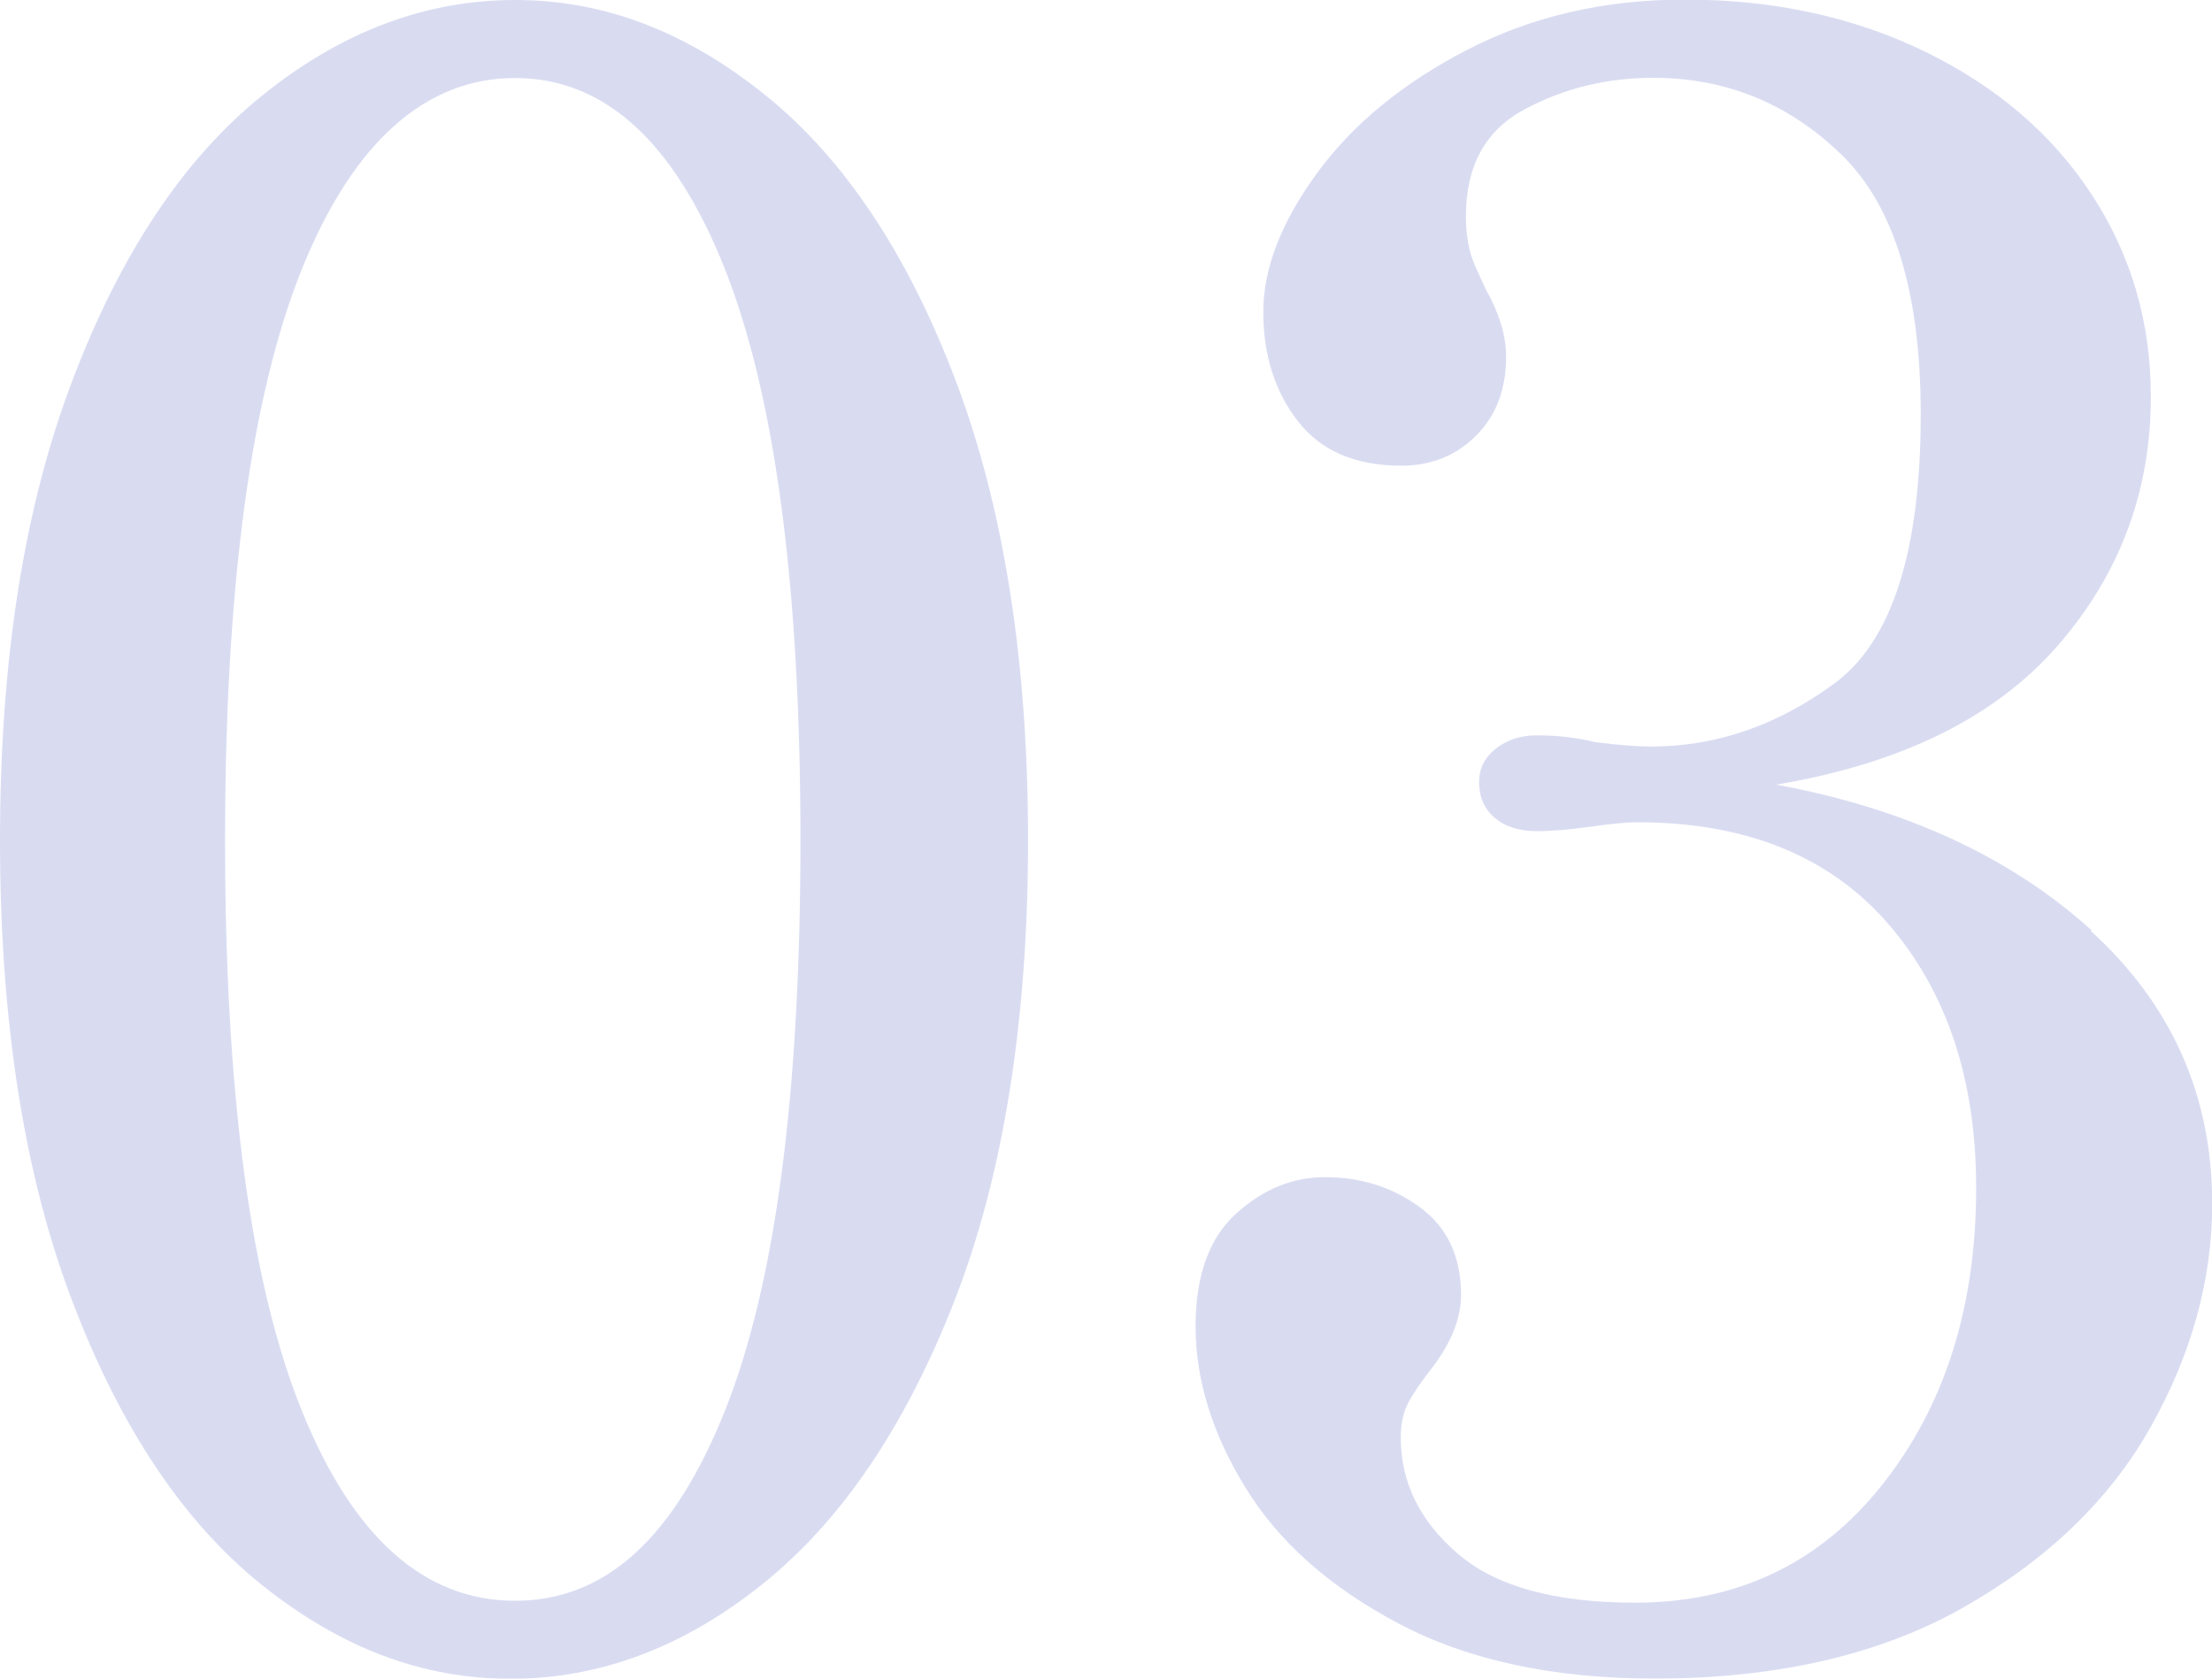<?xml version="1.0" encoding="UTF-8"?>
<svg id="_レイヤー_2" data-name="レイヤー 2" xmlns="http://www.w3.org/2000/svg" viewBox="0 0 104.57 79.38">
  <defs>
    <style>
      .cls-1 {
        fill: #0217a2;
      }

      .cls-2 {
        opacity: .15;
      }
    </style>
  </defs>
  <g id="_レイヤー_1-2" data-name="レイヤー 1">
    <g class="cls-2">
      <path class="cls-1" d="M12.39,74.95c-3.69-2.95-6.68-7.41-8.96-13.39-2.28-5.97-3.43-13.25-3.43-21.82s1.14-15.76,3.43-21.77c2.28-6.01,5.29-10.51,9.01-13.49C16.16,1.49,20.13,0,24.35,0s8.08,1.49,11.81,4.48c3.72,2.99,6.73,7.48,9.01,13.49,2.28,6.01,3.43,13.27,3.43,21.77s-1.16,15.83-3.48,21.77c-2.32,5.94-5.34,10.4-9.07,13.39-3.73,2.99-7.7,4.48-11.91,4.48s-8.06-1.48-11.75-4.43ZM34.26,66.73c2.39-5.97,3.58-14.97,3.58-26.99s-1.2-21.03-3.58-27.04c-2.39-6.01-5.69-9.01-9.91-9.01s-7.64,3.01-10.07,9.01c-2.42,6.01-3.64,15.02-3.64,27.04s1.21,21.01,3.64,26.99c2.42,5.97,5.78,8.96,10.07,8.96s7.52-2.99,9.91-8.96Z"/>
      <path class="cls-1" d="M98.83,44.01c3.83,3.48,5.75,7.79,5.75,12.91,0,3.58-.97,7.1-2.9,10.54-1.93,3.44-4.89,6.29-8.85,8.54-3.97,2.25-8.84,3.37-14.6,3.37-4.78,0-8.8-.86-12.07-2.58-3.27-1.72-5.69-3.86-7.27-6.43-1.58-2.56-2.37-5.11-2.37-7.64,0-2.39.63-4.16,1.9-5.32s2.67-1.74,4.22-1.74c1.69,0,3.18.47,4.48,1.42,1.3.95,1.95,2.34,1.95,4.16,0,1.13-.49,2.32-1.48,3.58-.49.63-.84,1.16-1.05,1.58-.21.42-.32.95-.32,1.58,0,2.11.9,3.94,2.69,5.48,1.79,1.55,4.59,2.32,8.38,2.32,4.85,0,8.75-1.86,11.7-5.59,2.95-3.72,4.43-8.4,4.43-14.02,0-5.13-1.39-9.29-4.16-12.49-2.78-3.2-6.73-4.8-11.86-4.8-.49,0-1.23.07-2.21.21-.99.14-1.83.21-2.53.21-.84,0-1.51-.21-2-.63s-.74-.98-.74-1.69c0-.63.26-1.16.79-1.58s1.18-.63,1.95-.63c.98,0,1.9.11,2.74.32,1.12.14,2,.21,2.64.21,3.09,0,5.99-1,8.7-3,2.7-2,4.06-6.24,4.06-12.7,0-5.76-1.25-9.86-3.74-12.28-2.49-2.42-5.46-3.64-8.91-3.64-2.18,0-4.2.49-6.06,1.48-1.86.99-2.79,2.67-2.79,5.06,0,.91.14,1.69.42,2.32.28.63.46,1.02.53,1.16.63,1.12.95,2.18.95,3.16,0,1.55-.47,2.79-1.42,3.74-.95.95-2.13,1.42-3.53,1.42-2.18,0-3.81-.7-4.9-2.11s-1.63-3.13-1.63-5.17.84-4.22,2.53-6.54,4.06-4.27,7.12-5.85c3.06-1.58,6.48-2.37,10.28-2.37,4.22,0,8.01.83,11.39,2.48,3.37,1.65,5.99,3.9,7.85,6.75,1.86,2.85,2.79,6.03,2.79,9.54,0,4.5-1.48,8.43-4.43,11.81-2.95,3.37-7.38,5.55-13.28,6.54,6.11,1.13,11.09,3.43,14.92,6.9Z"/>
    </g>
  </g>
</svg>